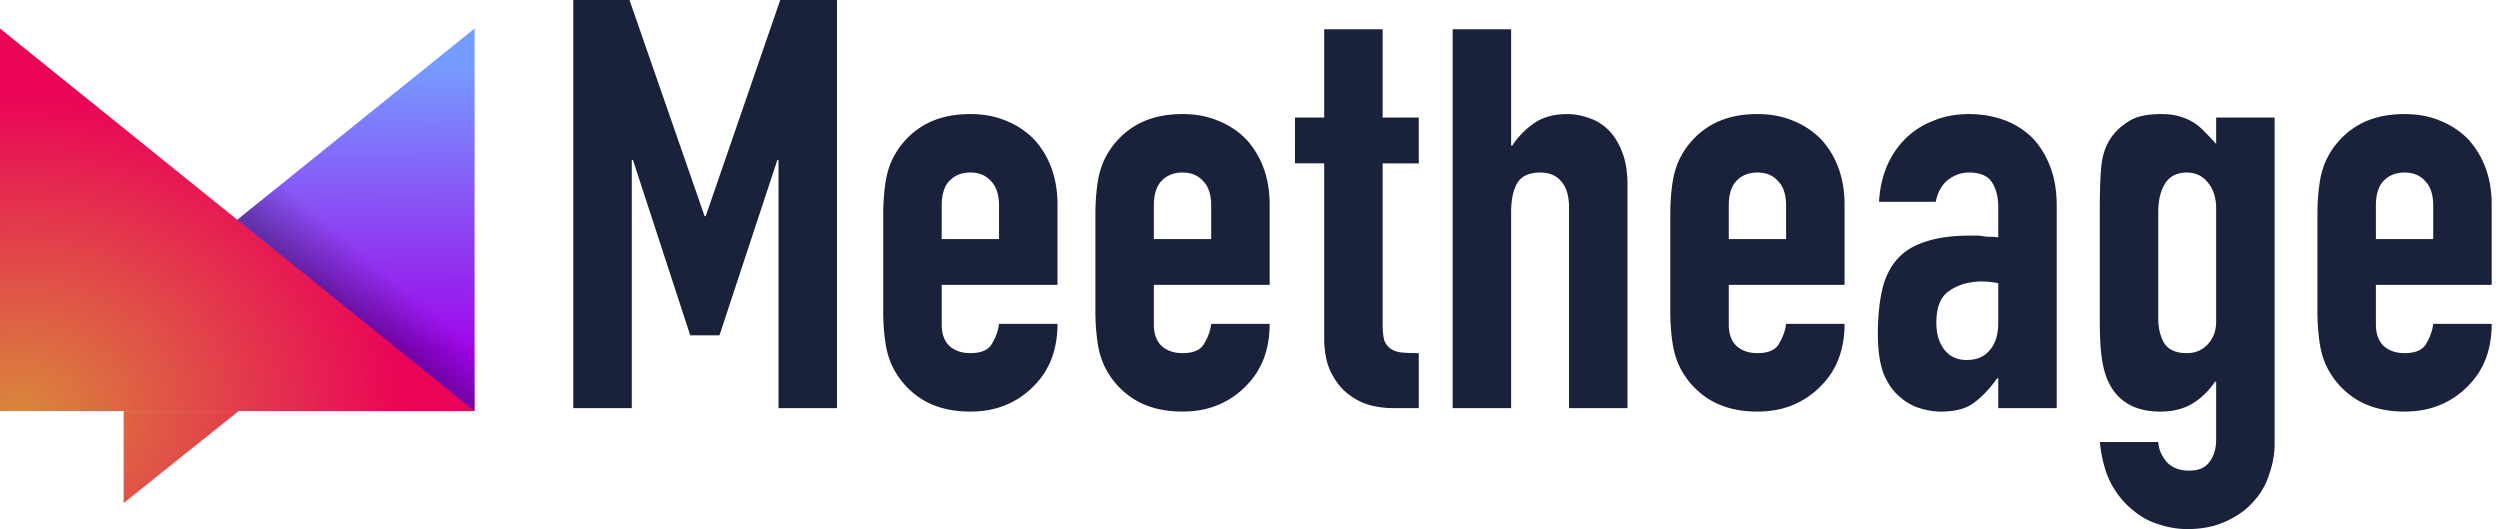 <svg width="189" height="40" viewBox="0 0 189 40" fill="none" xmlns="http://www.w3.org/2000/svg"><path d="M43.342 30.856V0h4.247l5.677 16.338h.086L58.986 0h4.29v30.856h-4.42V12.09h-.087l-4.377 13.261h-2.21L47.85 12.091h-.087v18.765h-4.42ZM79.947 21.538h-8.754v2.99c0 .694.187 1.229.563 1.604.404.376.939.564 1.603.564.838 0 1.387-.246 1.647-.737.29-.491.463-.982.52-1.474h4.42c0 1.936-.592 3.496-1.776 4.68a6.217 6.217 0 0 1-2.08 1.43c-.81.348-1.72.52-2.73.52-1.387 0-2.572-.288-3.554-.866a6.02 6.02 0 0 1-2.21-2.297c-.318-.578-.535-1.242-.65-1.993a16.304 16.304 0 0 1-.174-2.47V16.25c0-.895.058-1.719.174-2.47.115-.751.332-1.415.65-1.993a6.02 6.02 0 0 1 2.21-2.297c.982-.578 2.167-.867 3.553-.867 1.012 0 1.922.173 2.73.52a6.118 6.118 0 0 1 2.124 1.43c1.156 1.3 1.734 2.933 1.734 4.897v6.067Zm-8.754-3.466h4.333v-2.514c0-.838-.202-1.459-.606-1.864-.376-.433-.896-.65-1.56-.65-.665 0-1.2.217-1.604.65-.376.405-.563 1.026-.563 1.864v2.514ZM95.987 21.538h-8.755v2.99c0 .694.188 1.229.564 1.604.404.376.939.564 1.603.564.838 0 1.387-.246 1.647-.737.289-.491.462-.982.52-1.474h4.42c0 1.936-.592 3.496-1.776 4.68a6.217 6.217 0 0 1-2.08 1.43c-.81.348-1.72.52-2.73.52-1.388 0-2.572-.288-3.554-.866a6.021 6.021 0 0 1-2.21-2.297c-.318-.578-.535-1.242-.65-1.993a16.29 16.29 0 0 1-.174-2.47V16.25c0-.895.058-1.719.173-2.47.116-.751.333-1.415.65-1.993a6.021 6.021 0 0 1 2.21-2.297c.983-.578 2.168-.867 3.554-.867 1.011 0 1.921.173 2.73.52a6.12 6.12 0 0 1 2.124 1.43c1.156 1.3 1.734 2.933 1.734 4.897v6.067Zm-8.755-3.466h4.334v-2.514c0-.838-.202-1.459-.607-1.864-.375-.433-.895-.65-1.56-.65-.664 0-1.199.217-1.603.65-.376.405-.564 1.026-.564 1.864v2.514ZM100.109 8.884V2.21h4.42v6.674h2.73v3.467h-2.73v12.178c0 .52.043.924.13 1.213.115.29.289.506.52.65.231.145.506.231.823.26.347.03.766.044 1.257.044v4.16h-1.82c-1.011 0-1.864-.159-2.557-.477-.664-.318-1.199-.722-1.603-1.213a5.097 5.097 0 0 1-.91-1.647 6.891 6.891 0 0 1-.26-1.82V12.35h-2.21V8.884h2.21ZM109.82 30.856V2.21h4.421v8.798h.086a6.148 6.148 0 0 1 1.647-1.69c.665-.463 1.503-.694 2.514-.694.549 0 1.098.101 1.647.303.549.174 1.04.477 1.473.91.433.434.78.997 1.04 1.69.26.665.39 1.489.39 2.47v16.859h-4.42V15.645c0-.81-.188-1.445-.564-1.907-.375-.463-.91-.694-1.603-.694-.838 0-1.416.26-1.734.78-.317.52-.476 1.272-.476 2.254v14.778h-4.421ZM139.449 21.538h-8.754v2.99c0 .694.187 1.229.563 1.604.404.376.939.564 1.603.564.838 0 1.387-.246 1.647-.737.289-.491.463-.982.52-1.474h4.421c0 1.936-.593 3.496-1.777 4.68a6.218 6.218 0 0 1-2.08 1.43c-.809.348-1.719.52-2.731.52-1.386 0-2.571-.288-3.553-.866a6.016 6.016 0 0 1-2.21-2.297c-.318-.578-.535-1.242-.65-1.993a16.235 16.235 0 0 1-.174-2.47V16.25c0-.895.058-1.719.174-2.47.115-.751.332-1.415.65-1.993a6.016 6.016 0 0 1 2.21-2.297c.982-.578 2.167-.867 3.553-.867 1.012 0 1.922.173 2.731.52a6.117 6.117 0 0 1 2.123 1.43c1.156 1.3 1.734 2.933 1.734 4.897v6.067Zm-8.754-3.466h4.333v-2.514c0-.838-.202-1.459-.606-1.864-.376-.433-.896-.65-1.561-.65-.664 0-1.199.217-1.603.65-.376.405-.563 1.026-.563 1.864v2.514ZM151.068 30.856v-2.254h-.087c-.577.81-1.17 1.43-1.776 1.864-.578.433-1.402.65-2.471.65-.52 0-1.054-.087-1.603-.26-.52-.145-1.026-.434-1.517-.867-.491-.404-.896-.982-1.213-1.733-.289-.78-.434-1.777-.434-2.99 0-1.243.101-2.326.304-3.25.202-.954.577-1.749 1.126-2.384.52-.607 1.228-1.055 2.124-1.344.896-.318 2.037-.477 3.424-.477h.476c.174 0 .332.015.477.044.144.029.318.043.52.043s.419.015.65.044v-2.297c0-.752-.159-1.373-.477-1.864-.317-.491-.895-.737-1.733-.737-.578 0-1.112.188-1.604.564-.462.375-.765.924-.91 1.647h-4.29c.116-1.965.78-3.554 1.993-4.768a6.013 6.013 0 0 1 2.081-1.343c.809-.347 1.719-.52 2.73-.52.924 0 1.791.145 2.6.433a5.94 5.94 0 0 1 2.124 1.3c.577.578 1.04 1.3 1.386 2.167.347.867.52 1.878.52 3.034v15.298h-4.42Zm0-9.448a7.263 7.263 0 0 0-1.213-.13c-.954 0-1.777.232-2.471.694-.664.433-.996 1.242-.996 2.427 0 .837.202 1.517.606 2.037.405.52.968.78 1.691.78.751 0 1.329-.246 1.733-.737.433-.491.65-1.185.65-2.08v-2.99ZM163.164 33.413c.029.52.231 1.011.607 1.473.404.462.982.694 1.733.694.723 0 1.243-.231 1.56-.694.318-.433.477-.997.477-1.69v-4.334h-.087c-.491.723-1.083 1.286-1.776 1.69-.665.376-1.445.564-2.341.564-1.849 0-3.134-.694-3.857-2.08-.26-.491-.447-1.098-.563-1.82-.115-.723-.173-1.69-.173-2.904v-8.364c0-1.589.043-2.76.13-3.51.173-1.445.852-2.528 2.037-3.25.549-.376 1.372-.564 2.47-.564.549 0 1.011.058 1.387.173.404.116.765.275 1.083.477.318.202.607.448.867.737.26.26.534.549.823.867V8.884h4.421v24.659c0 .751-.13 1.502-.391 2.253a5.31 5.31 0 0 1-1.17 2.08c-.549.636-1.242 1.142-2.08 1.517-.838.405-1.834.607-2.99.607a6.814 6.814 0 0 1-2.08-.347 5.199 5.199 0 0 1-1.994-1.083c-.635-.491-1.184-1.156-1.647-1.994-.433-.809-.722-1.863-.866-3.163h4.42Zm0-9.318c0 .694.145 1.3.433 1.82.318.52.896.78 1.734.78.636 0 1.156-.216 1.56-.65.433-.462.65-1.04.65-1.733v-8.537c0-.81-.202-1.46-.607-1.95-.404-.52-.939-.78-1.603-.78-.751 0-1.3.274-1.647.823-.347.549-.52 1.271-.52 2.167v8.06ZM188.372 21.538h-8.754v2.99c0 .694.188 1.229.563 1.604.405.376.939.564 1.604.564.838 0 1.387-.246 1.647-.737.289-.491.462-.982.52-1.474h4.42c0 1.936-.592 3.496-1.777 4.68a6.218 6.218 0 0 1-2.08 1.43c-.809.348-1.719.52-2.73.52-1.387 0-2.572-.288-3.554-.866a6.023 6.023 0 0 1-2.21-2.297c-.318-.578-.535-1.242-.65-1.993a16.241 16.241 0 0 1-.173-2.47V16.25c0-.895.057-1.719.173-2.47.115-.751.332-1.415.65-1.993a6.023 6.023 0 0 1 2.21-2.297c.982-.578 2.167-.867 3.554-.867 1.011 0 1.921.173 2.73.52a6.121 6.121 0 0 1 2.124 1.43c1.155 1.3 1.733 2.933 1.733 4.897v6.067Zm-8.754-3.466h4.334v-2.514c0-.838-.203-1.459-.607-1.864-.376-.433-.896-.65-1.56-.65-.665 0-1.199.217-1.604.65-.375.405-.563 1.026-.563 1.864v2.514Z" fill="#1A213B"/><path d="M35.879 2.153 0 31.073H35.88V2.154Z" fill="url(#a)"/><path fill-rule="evenodd" clip-rule="evenodd" d="M35.879 31.073 0 2.153v28.92h35.879Zm-17.833 0-8.698 6.959v-6.958h8.697Z" fill="url(#b)"/><path d="M21.527 13.678 35.88 26.072v5.002l-17.94-14.46 3.588-2.936Z" fill="url(#c)" style="mix-blend-mode:overlay" opacity=".3"/><defs><linearGradient id="a" x1="33.487" y1="4.98" x2="33.27" y2="26.616" gradientUnits="userSpaceOnUse"><stop stop-color="#749BFF"/><stop offset="1" stop-color="#A004EA"/></linearGradient><linearGradient id="c" x1="25.985" y1="22.919" x2="28.485" y2="19.984" gradientUnits="userSpaceOnUse"><stop/><stop offset="1" stop-opacity="0"/></linearGradient><radialGradient id="b" cx="0" cy="0" r="1" gradientUnits="userSpaceOnUse" gradientTransform="matrix(28.92 0 0 23.828 1.63 31.074)"><stop stop-color="#D9873C"/><stop offset="1" stop-color="#EA0457"/></radialGradient></defs></svg>